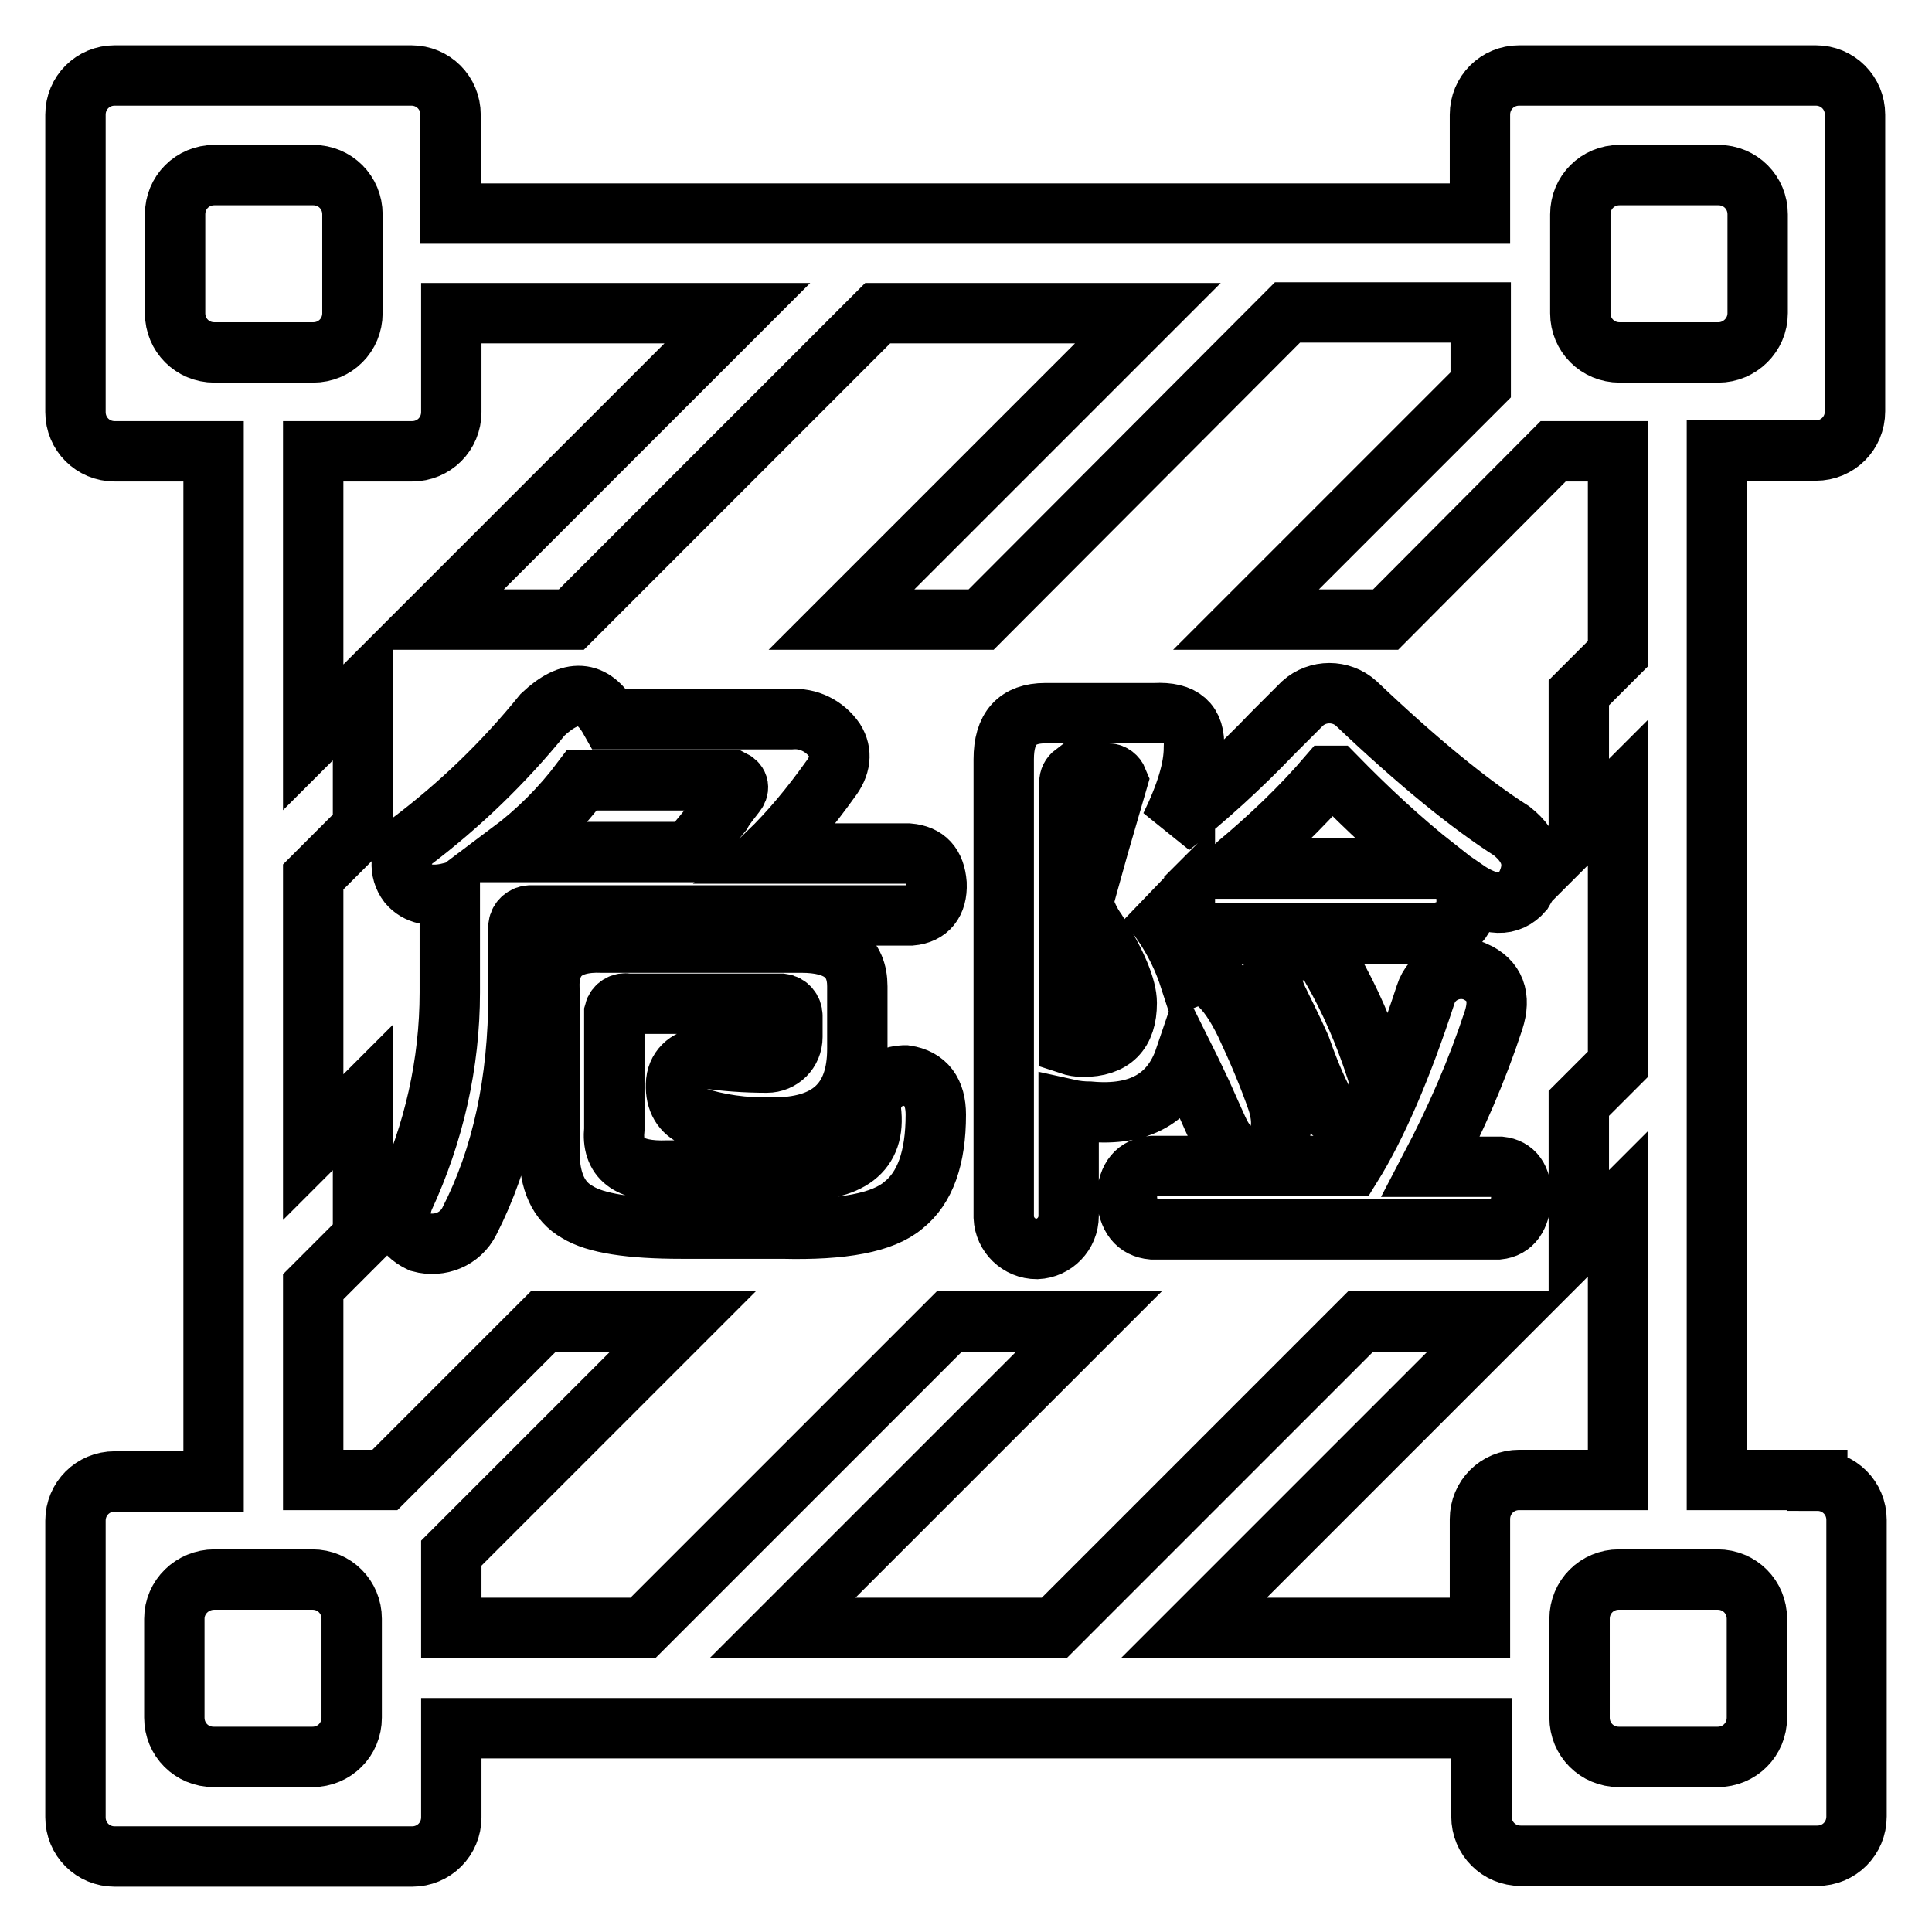 <?xml version="1.0" encoding="utf-8"?>
<!-- Svg Vector Icons : http://www.onlinewebfonts.com/icon -->
<!DOCTYPE svg PUBLIC "-//W3C//DTD SVG 1.1//EN" "http://www.w3.org/Graphics/SVG/1.1/DTD/svg11.dtd">
<svg version="1.1" xmlns="http://www.w3.org/2000/svg" xmlns:xlink="http://www.w3.org/1999/xlink" x="0px" y="0px" viewBox="0 0 256 256" enable-background="new 0 0 256 256" xml:space="preserve">
<g> <path stroke-width="8" fill-opacity="0" stroke="#000000"  d="M240.8,196.2c2.9,0,5.2,2.3,5.2,5.2v39.3c0,2.9-2.3,5.2-5.2,5.2h-39.3c-2.9,0-5.2-2.3-5.2-5.2V229h-51l0,0 l0,0H59.8v11.8c0,2.9-2.3,5.2-5.2,5.2H15.2c-2.9,0-5.2-2.3-5.2-5.2v-39.3c0-2.9,2.3-5.2,5.2-5.2h13.1V59.8H15.2 c-2.9,0-5.2-2.3-5.2-5.2V15.2c0-2.9,2.3-5.2,5.2-5.2h39.3c2.9,0,5.2,2.3,5.2,5.2v13.1h136.4V15.2c0-2.9,2.3-5.2,5.2-5.2h39.3 c2.9,0,5.2,2.3,5.2,5.2v39.3c0,2.9-2.3,5.2-5.2,5.2h-13.1v136.4H240.8L240.8,196.2z M23.1,214.5v13.1c0,2.9,2.3,5.2,5.2,5.2h13.1 c2.9,0,5.2-2.3,5.2-5.2v-13.1c0-2.9-2.3-5.2-5.2-5.2H28.4C25.5,209.3,23.1,211.6,23.1,214.5z M46.7,28.4c0-2.9-2.3-5.2-5.2-5.2l0,0 H28.4c-2.9,0-5.2,2.3-5.2,5.2l0,0v13.1c0,2.9,2.3,5.2,5.2,5.2h13.1c2.9,0,5.2-2.3,5.2-5.2V28.4z M183.6,82.1h-18.5L196.2,51v-9.6 h-25.6L130,82.1h-18.5l40.6-40.6h-35.8L75.7,82.1H57.1l40.6-40.6H59.8v13.1c0,2.9-2.3,5.2-5.2,5.2H41.5v37.9l6.6-6.6v18.5l-6.6,6.6 v35.8l6.6-6.6v18.5l-6.6,6.6v25.6H51l21-21h18.5l-30.7,30.7v9.9h25.4l40.6-40.6h18.5l-40.6,40.6h36l40.6-40.6h18.5l-40.6,40.6h37.9 v-14.4c0-2.9,2.3-5.2,5.2-5.2h13.1v-36.6l-5.2,5.2v-18.5l5.2-5.2v-36l-5.2,5.2V91.8l5.2-5.2V59.8h-8.6L183.6,82.1z M232.9,41.5 V28.4c0-2.9-2.3-5.2-5.2-5.2h-13.1c-2.9,0-5.2,2.3-5.2,5.2v13.1c0,2.9,2.3,5.2,5.2,5.2h13.1C230.5,46.7,232.9,44.4,232.9,41.5z  M214.5,209.3c-2.9,0-5.2,2.3-5.2,5.2v13.1c0,2.9,2.3,5.2,5.2,5.2h13.1c2.9,0,5.2-2.3,5.2-5.2v-13.1c0-2.9-2.3-5.2-5.2-5.2H214.5z  M194.2,117.9c0.6,3.5-0.8,5.4-4.3,5.8h-28.6c-2.3,0.1-4.2-1.6-4.3-3.9c0-0.2,0-0.5,0-0.7c-1.4,1.4-3.7,1.5-5.2,0.3 c2.6,3,4.6,6.4,5.8,10.1c2.5-1,4.9,1,7.4,6.1c1.6,3.4,3.1,6.9,4.3,10.4c1,3.3,0.4,5.5-1.8,6.8c-2.7,1-4.7,0-6.1-3.1 c-0.2-0.4-0.9-2-2.2-4.9c-1.2-2.5-1.9-4-2.2-4.6c-1.8,5.3-6,7.7-12.6,7.1c-0.9,0-1.9-0.1-2.8-0.3v14.1c0,2.4-1.9,4.3-4.2,4.4 c-2.4,0-4.3-1.9-4.4-4.2c0-0.1,0-0.1,0-0.2v-60.5c0-4.1,1.8-6.1,5.5-6.1H153c3.7-0.2,5.4,1.3,5.2,4.6c0,2.7-1,6.1-3.1,10.4 c4.8-3.8,9.3-7.9,13.5-12.3l4-4c2-1.8,5.1-1.8,7.1,0c8.2,7.8,15.1,13.4,20.6,16.9c2.9,2.3,3.4,4.9,1.5,8 C200,120.2,197.4,120.1,194.2,117.9z M145.6,112l2.5-8.6c-0.2-0.5-0.7-0.9-1.2-0.9h-4.6c-0.4,0.3-0.6,0.7-0.6,1.2v34.7 c0.6,0.2,1.2,0.3,1.8,0.3c3.9,0,5.8-1.9,5.8-5.8c0-2-1.3-5.2-4-9.5c-0.8-1.1-1.4-2.4-1.8-3.7C143.5,119.5,144.2,117,145.6,112 L145.6,112z M176.9,102.8H176c-3.6,4.2-7.7,8.1-12,11.7l-0.6,0.6h27C185.7,111.4,181.2,107.2,176.9,102.8L176.9,102.8z  M175.1,145.5c-1.1-2.2-2-4.5-2.8-6.8c-1.2-2.7-2.3-4.8-3.1-6.5c-1.2-2.7-0.7-4.6,1.5-5.8c2.1-1.1,4.7-0.3,5.8,1.8c0,0,0,0.1,0,0.1 c2.4,4.2,4.3,8.6,5.8,13.2c1,2.9,0.5,4.9-1.5,6.1C178.3,148.7,176.3,148,175.1,145.5L175.1,145.5z M152.7,154.5h26.4 c3.3-5.3,6.6-12.9,9.8-22.7c0.8-2.6,3.6-4,6.2-3.2c0.1,0,0.2,0.1,0.3,0.1c2.7,1.2,3.5,3.4,2.5,6.5c-2.2,6.7-5,13.1-8.3,19.4h9.2 c1.8,0.2,2.8,1.5,2.8,4c-0.2,2.7-1.2,4.1-3.1,4.3h-45.8c-2.1-0.2-3.2-1.6-3.4-4.3C149.5,156,150.6,154.7,152.7,154.5L152.7,154.5z  M120.7,121.3H70.3c-0.8,0-1.5,0.6-1.6,1.4c0,0.1,0,0.3,0,0.4v8.6c0,11.7-2.2,21.7-6.5,30.1c-1.2,2.4-3.9,3.5-6.5,2.8 c-2.5-1.2-3.2-3.2-2.2-5.8c4-8.6,6.1-17.9,6.1-27.3v-13.2c-2.5,0.6-4.3,0.2-5.5-1.2c-1.3-1.7-1.1-4,0.3-5.5 c6.5-4.9,12.4-10.6,17.5-16.9c3.7-3.5,6.7-3.3,8.9,0.6h24c2.3-0.2,4.5,0.9,5.8,2.8c1,1.6,0.8,3.4-0.6,5.2c-2.5,3.5-5.2,6.8-8.3,9.8 h18.7c2.3,0.2,3.5,1.5,3.7,4C124.2,119.6,123,121.1,120.7,121.3L120.7,121.3z M97.1,103.4h-20c-2.7,3.6-5.9,6.8-9.5,9.5h23.7 c1-1.2,2.5-3,4.3-5.2c0.5-0.9,1.2-1.7,1.8-2.5C98,104.5,97.9,103.8,97.1,103.4L97.1,103.4z M79.8,124.9h26.4c4.9,0,7.4,1.9,7.4,5.8 v8.3c0,7-3.8,10.5-11.4,10.4c-3.5,0.1-7.1-0.4-10.4-1.5c-1.6-0.8-2.4-2.4-2.2-4.6c0.2-1.9,1.8-3.2,3.7-3.1c2.7,0.4,5.5,0.6,8.3,0.6 c1.9,0,3.4-1.5,3.4-3.4v-2.8c0-0.8-0.6-1.5-1.4-1.6c-0.1,0-0.3,0-0.4,0h-20c-0.8-0.2-1.6,0.3-1.8,1.1c0,0.1,0,0.3,0,0.4v15.1 c-0.4,3.9,1.9,5.7,7.1,5.5H105c7.6,0.2,11.1-2.5,10.4-8c-0.1-2.5,1.8-4.5,4.3-4.6c0.1,0,0.2,0,0.3,0c2.7,0.4,4,2.2,4,5.2 c0,5.7-1.4,9.7-4.3,12c-2.7,2.3-8,3.3-16,3.1H90.3c-6.8,0-11.4-0.7-13.8-2.2c-2.5-1.4-3.7-4.1-3.7-8v-21.5 C72.6,126.9,74.9,124.7,79.8,124.9z"/></g>
</svg>